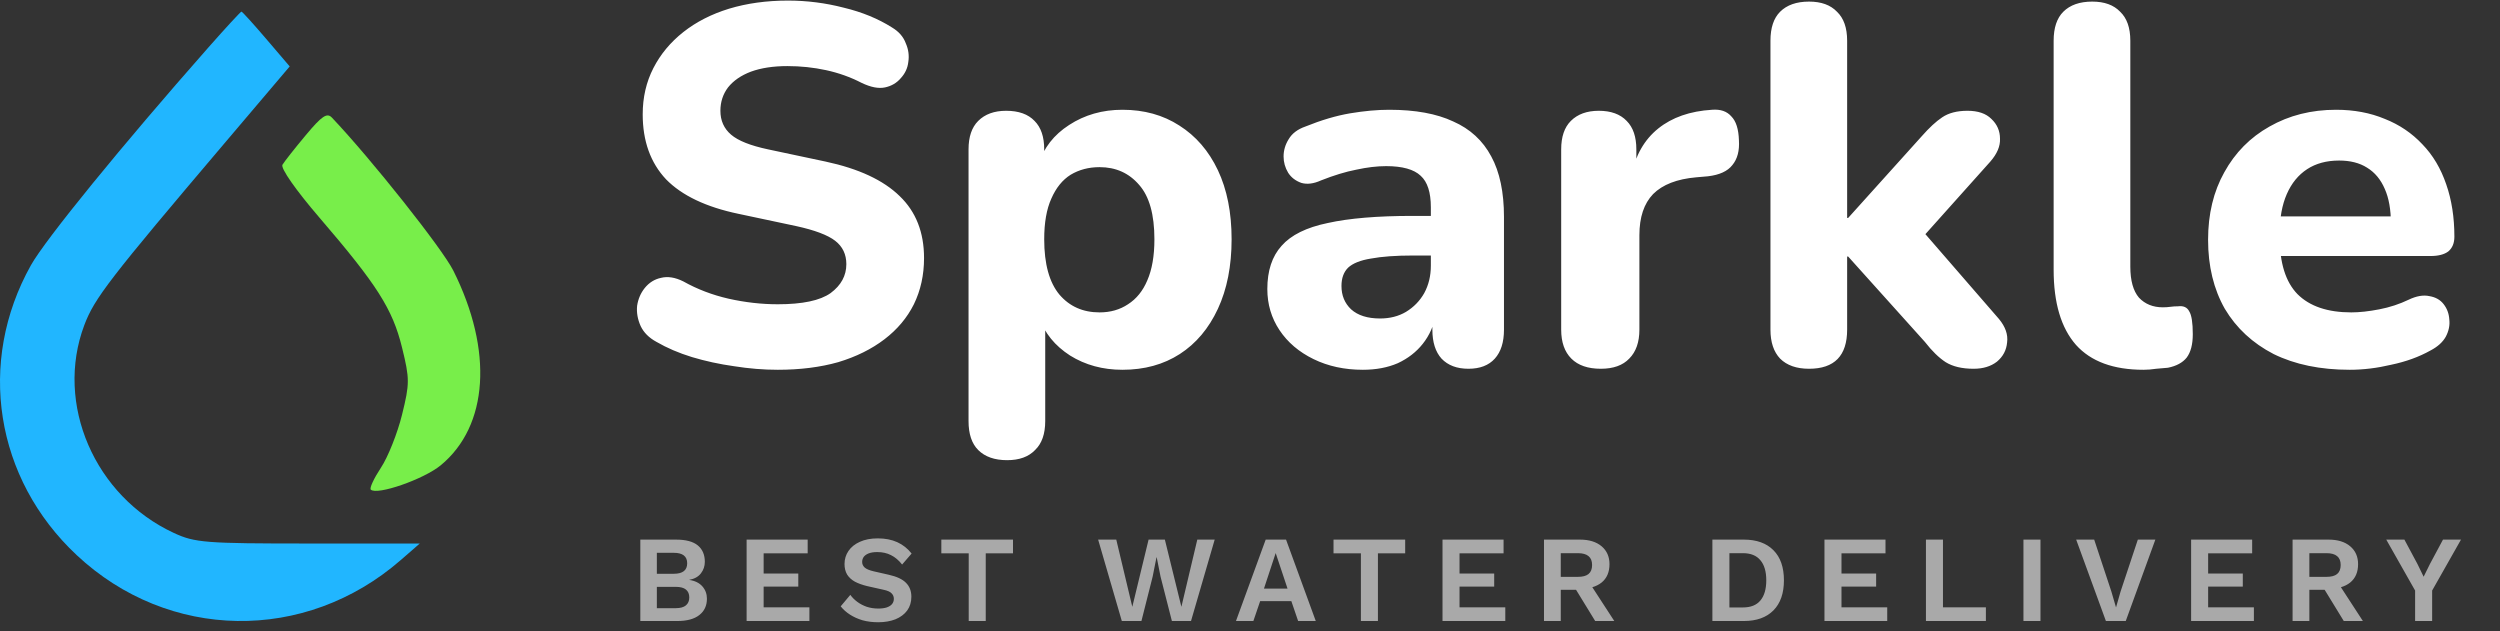 <svg width="1723" height="435" viewBox="0 0 1723 435" fill="none" xmlns="http://www.w3.org/2000/svg">
<rect x="0" y="0" width="1723" height="435" fill="#333333" stroke="none"/>
<path d="M536.05 254.85C526.25 254.85 516.217 254.033 505.95 252.4C495.917 251 486.233 248.9 476.9 246.1C467.8 243.3 459.633 239.8 452.4 235.6C447.267 232.8 443.65 229.183 441.55 224.75C439.45 220.083 438.633 215.417 439.1 210.75C439.8 206.083 441.55 202 444.35 198.5C447.383 194.767 451.117 192.433 455.55 191.5C460.217 190.333 465.35 191.15 470.95 193.95C480.517 199.317 490.9 203.283 502.1 205.85C513.533 208.417 524.85 209.7 536.05 209.7C553.083 209.7 565.217 207.133 572.45 202C579.683 196.633 583.3 189.983 583.3 182.05C583.3 175.283 580.733 169.917 575.6 165.95C570.467 161.983 561.483 158.6 548.65 155.8L509.1 147.4C486.7 142.733 470.017 134.8 459.05 123.6C448.317 112.167 442.95 97.233 442.95 78.8C442.95 67.133 445.4 56.517 450.3 46.95C455.2 37.383 462.083 29.1 470.95 22.1C479.817 15.1 490.317 9.733 502.45 6C514.817 2.267 528.35 0.4 543.05 0.4C556.117 0.4 568.95 2.033 581.55 5.3C594.15 8.333 605.233 12.883 614.8 18.95C619.467 21.75 622.617 25.367 624.25 29.8C626.117 34 626.7 38.317 626 42.75C625.533 46.95 623.783 50.683 620.75 53.95C617.95 57.217 614.333 59.317 609.9 60.25C605.467 61.183 600.1 60.133 593.8 57.1C586.1 53.133 577.933 50.217 569.3 48.35C560.667 46.483 551.8 45.55 542.7 45.55C532.9 45.55 524.5 46.833 517.5 49.4C510.733 51.967 505.483 55.583 501.75 60.25C498.25 64.917 496.5 70.283 496.5 76.35C496.5 83.117 498.95 88.6 503.85 92.8C508.75 97 517.267 100.383 529.4 102.95L568.95 111.35C591.817 116.25 608.85 124.183 620.05 135.15C631.25 145.883 636.85 160.117 636.85 177.85C636.85 189.517 634.517 200.133 629.85 209.7C625.183 219.033 618.417 227.083 609.55 233.85C600.683 240.617 590.067 245.867 577.7 249.6C565.333 253.1 551.45 254.85 536.05 254.85ZM694.119 317.15C685.485 317.15 678.835 314.817 674.169 310.15C669.735 305.717 667.519 299.067 667.519 290.2V102.95C667.519 94.317 669.735 87.783 674.169 83.35C678.835 78.683 685.252 76.35 693.419 76.35C702.052 76.35 708.585 78.683 713.019 83.35C717.452 87.783 719.669 94.317 719.669 102.95V126.75L715.819 113.1C719.319 101.9 726.319 92.917 736.819 86.15C747.552 79.15 759.802 75.65 773.569 75.65C788.502 75.65 801.569 79.267 812.769 86.5C824.202 93.733 833.069 104 839.369 117.3C845.669 130.6 848.819 146.467 848.819 164.9C848.819 183.333 845.669 199.317 839.369 212.85C833.069 226.383 824.319 236.767 813.119 244C801.919 251.233 788.735 254.85 773.569 254.85C760.035 254.85 748.019 251.583 737.519 245.05C727.019 238.283 719.902 229.533 716.169 218.8H720.369V290.2C720.369 299.067 718.035 305.717 713.369 310.15C708.935 314.817 702.519 317.15 694.119 317.15ZM757.819 215.3C765.285 215.3 771.819 213.433 777.419 209.7C783.252 205.967 787.685 200.483 790.719 193.25C793.985 185.783 795.619 176.333 795.619 164.9C795.619 147.867 792.119 135.383 785.119 127.45C778.119 119.283 769.019 115.2 757.819 115.2C750.352 115.2 743.702 116.95 737.869 120.45C732.269 123.95 727.835 129.433 724.569 136.9C721.302 144.133 719.669 153.467 719.669 164.9C719.669 181.933 723.169 194.65 730.169 203.05C737.169 211.217 746.385 215.3 757.819 215.3ZM939.242 254.85C926.642 254.85 915.325 252.4 905.292 247.5C895.258 242.6 887.442 235.95 881.842 227.55C876.242 219.15 873.442 209.7 873.442 199.2C873.442 186.6 876.708 176.683 883.242 169.45C889.775 161.983 900.392 156.733 915.092 153.7C929.792 150.433 949.275 148.8 973.542 148.8H992.092V176.1H973.892C961.992 176.1 952.308 176.8 944.842 178.2C937.608 179.367 932.358 181.467 929.092 184.5C926.058 187.533 924.542 191.733 924.542 197.1C924.542 203.633 926.758 209 931.192 213.2C935.858 217.4 942.508 219.5 951.142 219.5C957.908 219.5 963.858 217.983 968.992 214.95C974.358 211.683 978.558 207.367 981.592 202C984.625 196.4 986.142 190.1 986.142 183.1V142.85C986.142 132.583 983.808 125.35 979.142 121.15C974.475 116.717 966.542 114.5 955.342 114.5C949.042 114.5 942.158 115.317 934.692 116.95C927.458 118.35 919.408 120.8 910.542 124.3C905.408 126.633 900.858 127.217 896.892 126.05C892.925 124.65 889.892 122.317 887.792 119.05C885.692 115.55 884.642 111.817 884.642 107.85C884.642 103.65 885.808 99.683 888.142 95.95C890.475 91.983 894.325 89.067 899.692 87.2C910.658 82.767 920.925 79.733 930.492 78.1C940.292 76.467 949.275 75.65 957.442 75.65C975.408 75.65 990.108 78.333 1001.54 83.7C1013.21 88.833 1021.96 96.883 1027.79 107.85C1033.63 118.583 1036.54 132.467 1036.54 149.5V227.2C1036.54 235.833 1034.44 242.483 1030.24 247.15C1026.04 251.817 1019.98 254.15 1012.04 254.15C1004.11 254.15 997.925 251.817 993.492 247.15C989.292 242.483 987.192 235.833 987.192 227.2V214.25L989.642 216.35C988.242 224.283 985.208 231.167 980.542 237C976.108 242.6 970.392 247.033 963.392 250.3C956.392 253.333 948.342 254.85 939.242 254.85ZM1103.27 254.15C1094.4 254.15 1087.63 251.817 1082.97 247.15C1078.3 242.483 1075.97 235.833 1075.97 227.2V102.95C1075.97 94.317 1078.18 87.783 1082.62 83.35C1087.28 78.683 1093.7 76.35 1101.87 76.35C1110.27 76.35 1116.68 78.683 1121.12 83.35C1125.55 87.783 1127.77 94.317 1127.77 102.95V121.15H1124.27C1127.07 107.15 1133.25 96.3 1142.82 88.6C1152.38 80.9 1164.75 76.583 1179.92 75.65C1185.75 75.183 1190.18 76.7 1193.22 80.2C1196.48 83.467 1198.23 88.95 1198.47 96.65C1198.93 103.883 1197.42 109.6 1193.92 113.8C1190.65 118 1185.05 120.567 1177.12 121.5L1169.07 122.2C1155.77 123.367 1145.85 127.217 1139.32 133.75C1133.02 140.283 1129.87 149.733 1129.87 162.1V227.2C1129.87 235.833 1127.53 242.483 1122.87 247.15C1118.43 251.817 1111.9 254.15 1103.27 254.15ZM1246.8 254.15C1238.17 254.15 1231.52 251.817 1226.85 247.15C1222.42 242.483 1220.2 235.833 1220.2 227.2V28.05C1220.2 19.183 1222.42 12.533 1226.85 8.1C1231.52 3.433 1238.17 1.1 1246.8 1.1C1255.2 1.1 1261.62 3.433 1266.05 8.1C1270.72 12.533 1273.05 19.183 1273.05 28.05V150.2H1273.75L1324.5 93.85C1329.64 88.017 1334.3 83.7 1338.5 80.9C1342.94 77.867 1348.77 76.35 1356 76.35C1363.24 76.35 1368.72 78.217 1372.45 81.95C1376.42 85.683 1378.4 90.233 1378.4 95.6C1378.64 100.733 1376.42 105.983 1371.75 111.35L1318.2 171.2V151.25L1377.7 219.85C1382.14 225.217 1384 230.583 1383.3 235.95C1382.84 241.317 1380.5 245.75 1376.3 249.25C1372.1 252.517 1366.74 254.15 1360.2 254.15C1352.27 254.15 1345.85 252.633 1340.95 249.6C1336.29 246.567 1331.5 241.9 1326.6 235.6L1273.75 176.8H1273.05V227.2C1273.05 245.167 1264.3 254.15 1246.8 254.15ZM1477.32 254.85C1456.55 254.85 1441.04 249.133 1430.77 237.7C1420.5 226.033 1415.37 208.767 1415.37 185.9V28.05C1415.37 19.183 1417.59 12.533 1422.02 8.1C1426.69 3.433 1433.34 1.1 1441.97 1.1C1450.37 1.1 1456.79 3.433 1461.22 8.1C1465.89 12.533 1468.22 19.183 1468.22 28.05V183.8C1468.22 193.367 1470.2 200.483 1474.17 205.15C1478.37 209.583 1483.85 211.8 1490.62 211.8C1492.49 211.8 1494.24 211.683 1495.87 211.45C1497.5 211.217 1499.25 211.1 1501.12 211.1C1504.85 210.633 1507.42 211.8 1508.82 214.6C1510.45 217.167 1511.27 222.417 1511.27 230.35C1511.27 237.35 1509.87 242.717 1507.07 246.45C1504.27 249.95 1499.95 252.283 1494.12 253.45C1491.79 253.683 1489.1 253.917 1486.07 254.15C1483.04 254.617 1480.12 254.85 1477.32 254.85ZM1619.46 254.85C1599.16 254.85 1581.66 251.233 1566.96 244C1552.5 236.533 1541.3 226.15 1533.36 212.85C1525.66 199.317 1521.81 183.45 1521.81 165.25C1521.81 147.517 1525.55 132 1533.01 118.7C1540.48 105.167 1550.86 94.667 1564.16 87.2C1577.7 79.5 1592.98 75.65 1610.01 75.65C1622.38 75.65 1633.58 77.75 1643.61 81.95C1653.65 85.917 1662.28 91.75 1669.51 99.45C1676.75 106.917 1682.23 116.133 1685.96 127.1C1689.7 137.833 1691.56 149.85 1691.56 163.15C1691.56 167.583 1690.16 170.967 1687.36 173.3C1684.56 175.4 1680.48 176.45 1675.11 176.45H1565.21V149.15H1653.41L1647.81 154.05C1647.81 144.483 1646.41 136.55 1643.61 130.25C1640.81 123.717 1636.73 118.817 1631.36 115.55C1626.23 112.283 1619.81 110.65 1612.11 110.65C1603.48 110.65 1596.13 112.633 1590.06 116.6C1584 120.567 1579.33 126.283 1576.06 133.75C1572.8 141.217 1571.16 150.2 1571.16 160.7V163.5C1571.16 181.233 1575.25 194.3 1583.41 202.7C1591.81 211.1 1604.18 215.3 1620.51 215.3C1626.11 215.3 1632.53 214.6 1639.76 213.2C1647 211.8 1653.76 209.583 1660.06 206.55C1665.43 203.983 1670.21 203.167 1674.41 204.1C1678.61 204.8 1681.88 206.667 1684.21 209.7C1686.55 212.733 1687.83 216.233 1688.06 220.2C1688.53 224.167 1687.71 228.133 1685.61 232.1C1683.51 235.833 1680.01 238.983 1675.11 241.55C1667.18 245.983 1658.2 249.25 1648.16 251.35C1638.36 253.683 1628.8 254.85 1619.46 254.85Z" fill="white"/>
<path d="M441.31 428V371.9H465.875C472.675 371.9 477.69 373.232 480.92 375.895C484.15 378.558 485.765 382.327 485.765 387.2C485.765 390.203 484.858 392.867 483.045 395.19C481.232 397.513 478.568 398.987 475.055 399.61V399.695C478.965 400.262 481.968 401.735 484.065 404.115C486.162 406.495 487.21 409.328 487.21 412.615C487.21 417.432 485.453 421.2 481.94 423.92C478.483 426.64 473.412 428 466.725 428H441.31ZM452.7 419.16H465.705C468.878 419.16 471.23 418.508 472.76 417.205C474.29 415.902 475.055 414.088 475.055 411.765C475.055 409.385 474.29 407.572 472.76 406.325C471.23 405.078 468.878 404.455 465.705 404.455H452.7V419.16ZM452.7 395.445H464.345C470.522 395.445 473.61 393.037 473.61 388.22C473.61 383.403 470.522 380.995 464.345 380.995H452.7V395.445ZM514.569 428V371.9H556.644V381.335H526.299V395.275H550.184V404.285H526.299V418.565H557.834V428H514.569ZM604.993 371.05C610.093 371.05 614.57 371.928 618.423 373.685C622.277 375.442 625.563 378.048 628.283 381.505L621.738 389.07C619.415 386.123 616.865 383.97 614.088 382.61C611.368 381.193 608.195 380.485 604.568 380.485C602.188 380.485 600.205 380.797 598.618 381.42C597.088 382.043 595.955 382.865 595.218 383.885C594.538 384.905 594.198 386.038 594.198 387.285C594.198 388.815 594.793 390.118 595.983 391.195C597.173 392.215 599.213 393.065 602.103 393.745L612.558 396.125C618.112 397.372 622.078 399.242 624.458 401.735C626.895 404.172 628.113 407.345 628.113 411.255C628.113 414.938 627.15 418.112 625.223 420.775C623.297 423.382 620.605 425.393 617.148 426.81C613.692 428.17 609.725 428.85 605.248 428.85C601.338 428.85 597.74 428.397 594.453 427.49C591.223 426.527 588.333 425.223 585.783 423.58C583.233 421.937 581.108 420.038 579.408 417.885L586.038 409.98C587.342 411.793 588.957 413.408 590.883 414.825C592.81 416.242 594.992 417.375 597.428 418.225C599.922 419.018 602.528 419.415 605.248 419.415C607.572 419.415 609.527 419.16 611.113 418.65C612.757 418.083 613.975 417.318 614.768 416.355C615.618 415.335 616.043 414.117 616.043 412.7C616.043 411.227 615.533 409.98 614.513 408.96C613.55 407.883 611.737 407.062 609.073 406.495L597.683 403.945C594.397 403.152 591.563 402.132 589.183 400.885C586.86 399.582 585.075 397.938 583.828 395.955C582.638 393.915 582.043 391.507 582.043 388.73C582.043 385.387 582.95 382.383 584.763 379.72C586.577 377.057 589.183 374.96 592.583 373.43C596.04 371.843 600.177 371.05 604.993 371.05ZM698.153 371.9V381.335H679.368V428H667.638V381.335H648.768V371.9H698.153ZM773.159 428L756.839 371.9H769.334L780.384 418.225L791.604 371.9H802.824L814.214 418.225L825.179 371.9H837.164L820.844 428H807.669L799.849 397.4L797.214 384.14H797.044L794.409 397.4L786.674 428H773.159ZM906.827 428H894.672L889.997 414.315H868.492L863.817 428H851.832L872.317 371.9H886.342L906.827 428ZM871.127 405.645H887.362L879.202 381.165L871.127 405.645ZM968.447 371.9V381.335H949.662V428H937.932V381.335H919.062V371.9H968.447ZM994.182 428V371.9H1036.26V381.335H1005.91V395.275H1029.8V404.285H1005.91V418.565H1037.45V428H994.182ZM1088.86 371.9C1095.2 371.9 1100.19 373.43 1103.82 376.49C1107.44 379.55 1109.26 383.658 1109.26 388.815C1109.26 394.312 1107.44 398.533 1103.82 401.48C1100.19 404.37 1095.23 405.815 1088.94 405.815L1087.75 406.495H1075.68V428H1064.12V371.9H1088.86ZM1087.5 397.57C1090.78 397.57 1093.22 396.918 1094.81 395.615C1096.45 394.255 1097.27 392.187 1097.27 389.41C1097.27 386.633 1096.45 384.593 1094.81 383.29C1093.22 381.93 1090.78 381.25 1087.5 381.25H1075.68V397.57H1087.5ZM1094.38 400.035L1112.57 428H1099.4L1084.35 403.435L1094.38 400.035ZM1201.85 371.9C1210.63 371.9 1217.43 374.337 1222.25 379.21C1227.07 384.027 1229.48 390.94 1229.48 399.95C1229.48 408.903 1227.07 415.817 1222.25 420.69C1217.43 425.563 1210.63 428 1201.85 428H1180.18V371.9H1201.85ZM1201.26 418.65C1206.58 418.65 1210.58 417.063 1213.24 413.89C1215.96 410.66 1217.32 406.013 1217.32 399.95C1217.32 393.887 1215.96 389.268 1213.24 386.095C1210.58 382.865 1206.58 381.25 1201.26 381.25H1191.91V418.65H1201.26ZM1257.42 428V371.9H1299.49V381.335H1269.15V395.275H1293.03V404.285H1269.15V418.565H1300.68V428H1257.42ZM1339.09 418.565H1368.67V428H1327.36V371.9H1339.09V418.565ZM1406.29 371.9V428H1394.56V371.9H1406.29ZM1485.47 371.9L1465.07 428H1451.39L1430.9 371.9H1443.31L1455.13 407.6L1458.36 418.65L1461.5 407.685L1473.4 371.9H1485.47ZM1510.12 428V371.9H1552.19V381.335H1521.85V395.275H1545.73V404.285H1521.85V418.565H1553.38V428H1510.12ZM1604.79 371.9C1611.14 371.9 1616.12 373.43 1619.75 376.49C1623.38 379.55 1625.19 383.658 1625.19 388.815C1625.19 394.312 1623.38 398.533 1619.75 401.48C1616.12 404.37 1611.16 405.815 1604.87 405.815L1603.68 406.495H1591.61V428H1580.05V371.9H1604.79ZM1603.43 397.57C1606.72 397.57 1609.15 396.918 1610.74 395.615C1612.38 394.255 1613.2 392.187 1613.2 389.41C1613.2 386.633 1612.38 384.593 1610.74 383.29C1609.15 381.93 1606.72 381.25 1603.43 381.25H1591.61V397.57H1603.43ZM1610.31 400.035L1628.5 428H1615.33L1600.28 403.435L1610.31 400.035ZM1696.12 371.9L1676.23 407.005V428H1664.5V407.005L1644.61 371.9H1657.11L1666.12 388.73L1670.37 397.485L1674.7 388.73L1683.71 371.9H1696.12Z" fill="white" fill-opacity="0.58"/>
<path fill-rule="evenodd" clip-rule="evenodd" d="M21.302 182.8C31.212 165.087 84.054 100.24 143.403 32.956C155.508 19.228 165.863 8 166.406 8C166.954 8 174.662 16.499 183.533 26.887L199.665 45.778L155.563 97.748C75.19 192.459 65.066 205.584 58.087 224.127C37.699 278.314 65.193 342.028 119.886 367.342C134.332 374.03 141.513 374.591 212.428 374.591H289.309L276.088 386.088C210.349 443.259 116.125 441.789 52.881 382.608C-3.423 329.926 -16.106 249.668 21.302 182.8Z" fill="#21B6FF"/>
<path d="M210.8 93.087C203.233 102.137 195.972 111.348 194.665 113.551C193.285 115.874 203.87 131.034 219.905 149.694C259.863 196.184 270.562 212.988 277.072 239.486C282.392 261.13 282.392 264.304 277.072 285.869C273.931 298.598 267.399 315.007 262.554 322.325C257.713 329.647 254.557 336.445 255.541 337.43C259.681 341.574 292.045 330.328 303.741 320.687C336.648 293.552 340.017 241.682 312.454 186.556C304.859 171.372 255.885 109.64 228.739 81.04C225.38 77.501 221.832 79.883 210.8 93.087Z" fill="#78EE4A"/>
</svg>
